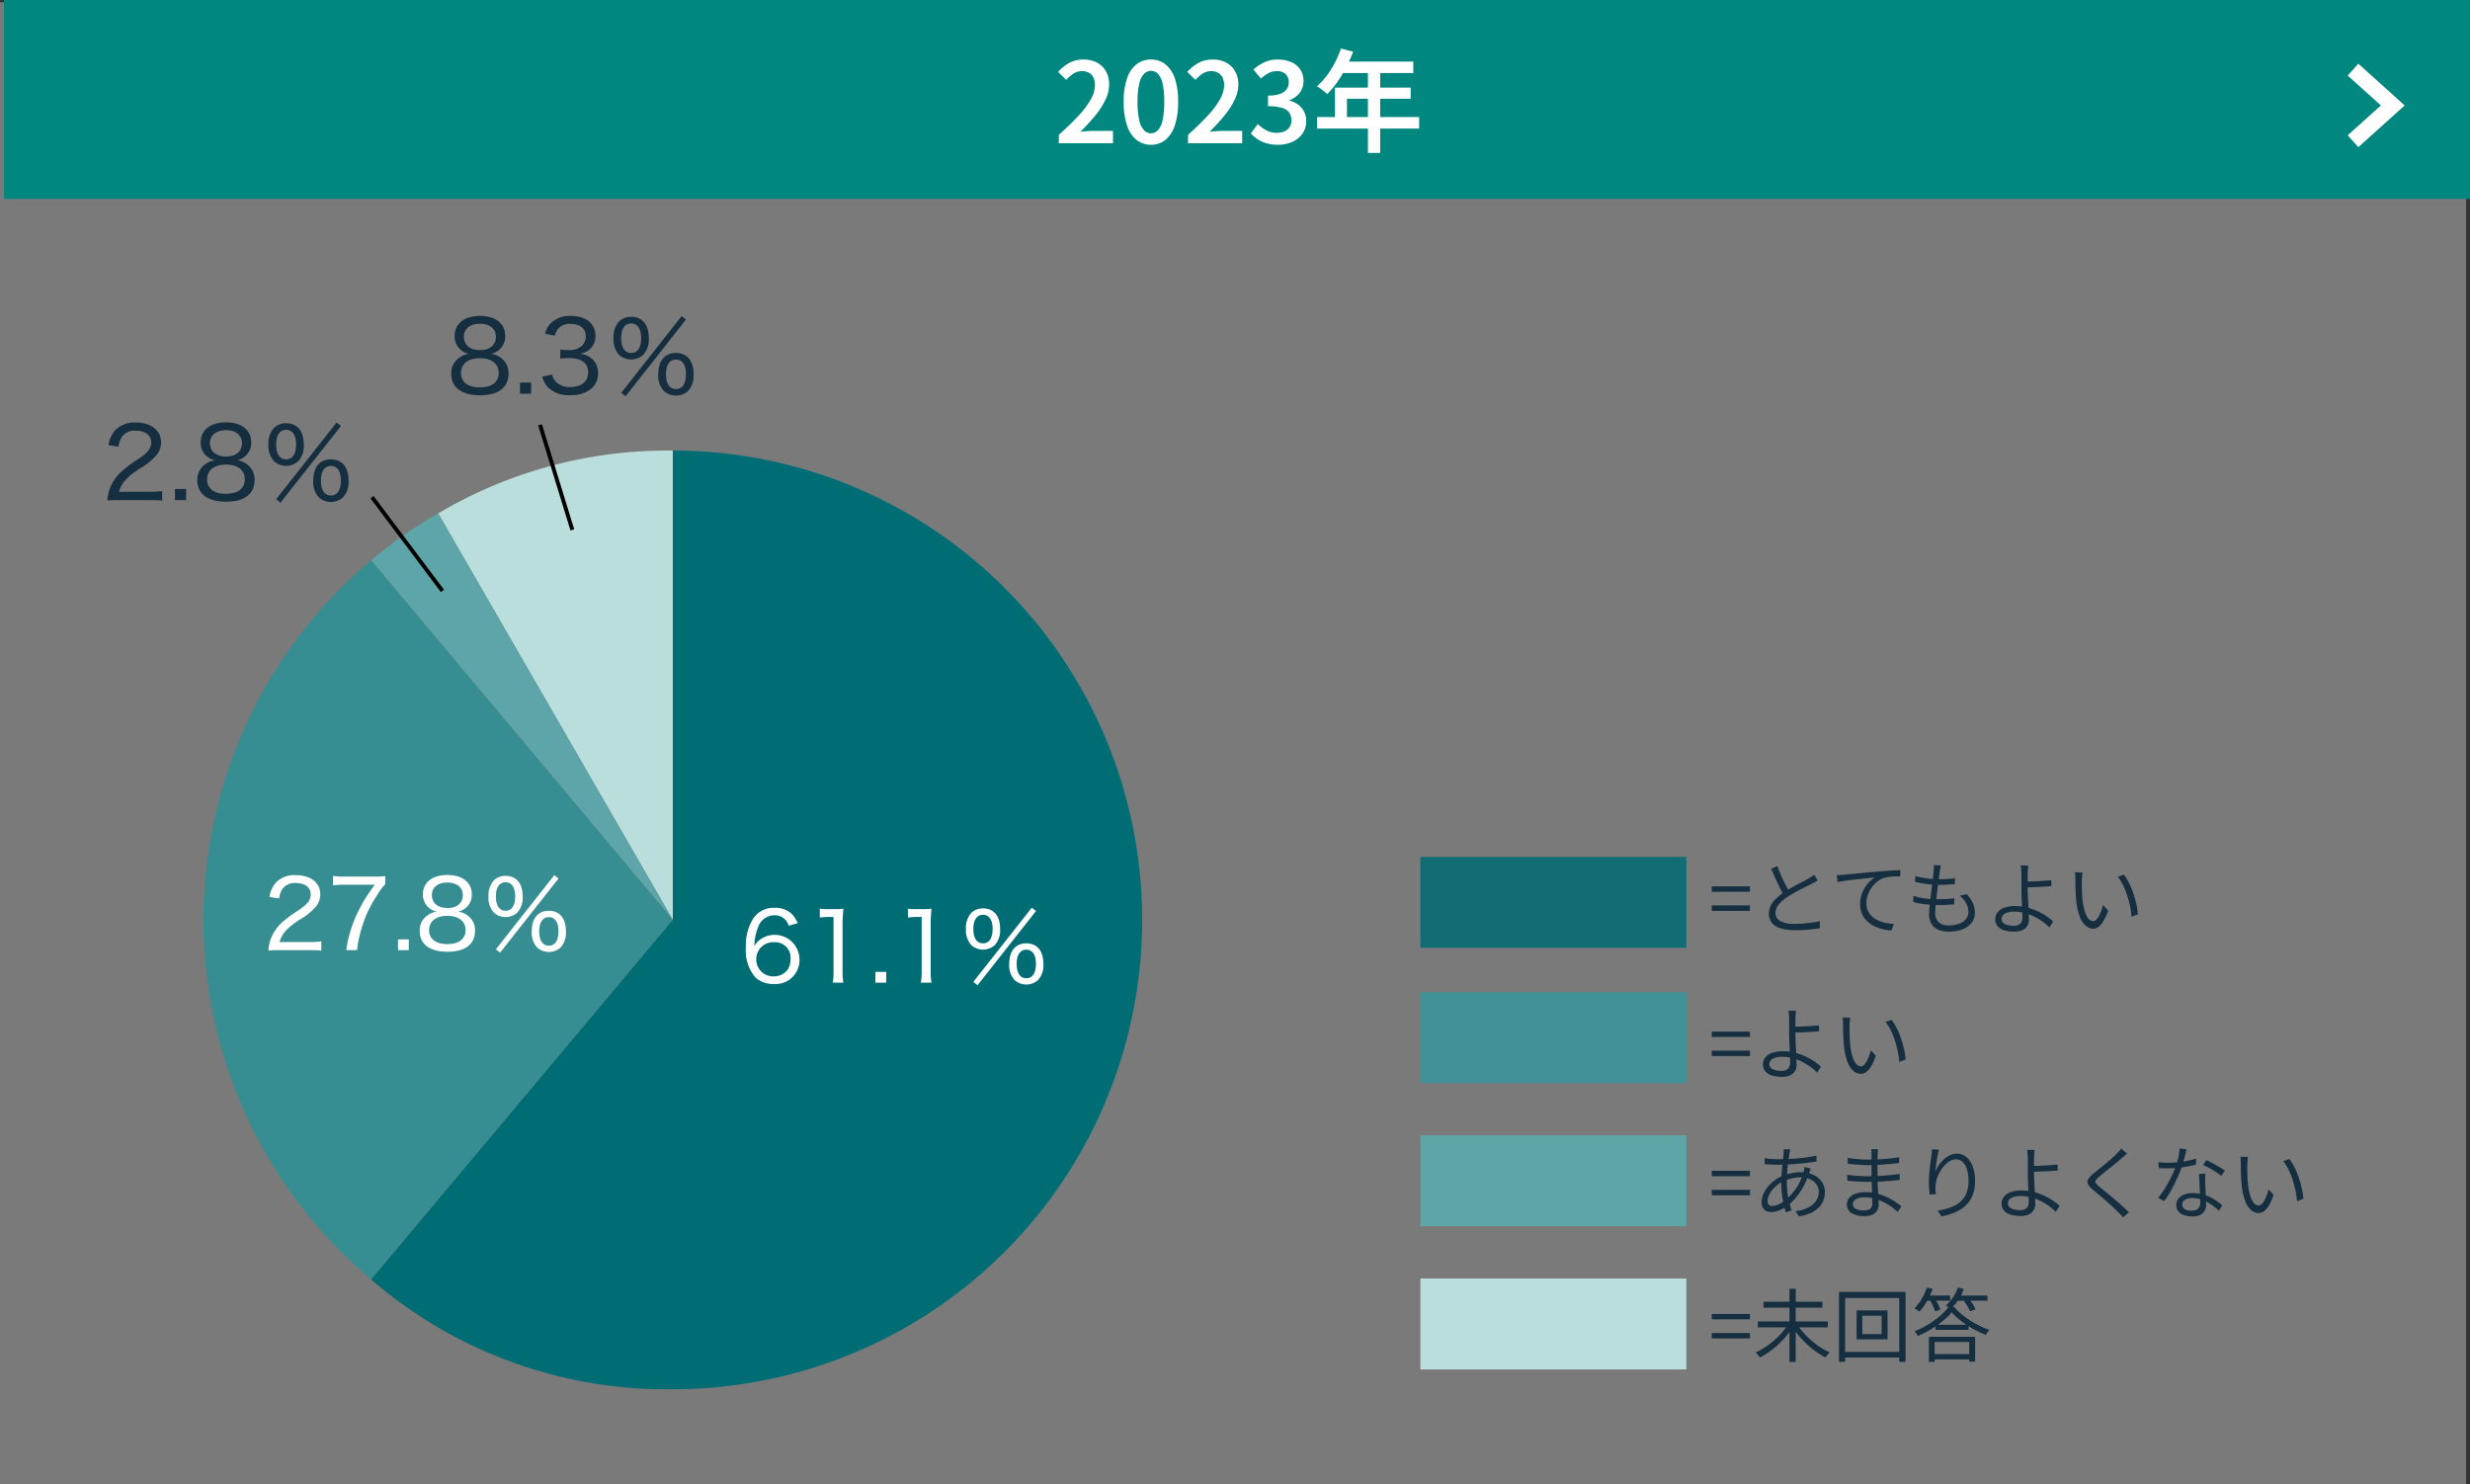 <svg xmlns="http://www.w3.org/2000/svg" xmlns:xlink="http://www.w3.org/1999/xlink" width="310.5" height="186.57" viewBox="0 0 310.5 186.57">
  <rect x="0" y="0" width="310.5" height="186.57" fill="#333333" stroke="none"/>
  <defs>
    <clipPath id="clip-path">
      <rect id="長方形_3208" data-name="長方形 3208" width="130.078" height="134.921" fill="none"/>
    </clipPath>
  </defs>
  <g id="グループ_2808" data-name="グループ 2808" transform="translate(-32.5 -1954.285)">
    <g id="コンポーネント_57_7" data-name="コンポーネント 57 – 7" transform="translate(32.5 1954.285)">
      <path id="パス_10996" data-name="パス 10996" d="M0,0H310V186.293H0Z" transform="translate(0 0.277)" fill="#fff" opacity="0.351"/>
      <path id="パス_1206" data-name="パス 1206" d="M0,0H310V25H0Z" transform="translate(0.5)" fill="#00877f"/>
      <path id="パス_15599" data-name="パス 15599" d="M.606,0V-1.063q1.468-1.31,2.481-2.411a10.865,10.865,0,0,0,1.535-2.05,3.7,3.7,0,0,0,.523-1.77,2.224,2.224,0,0,0-.184-.937,1.365,1.365,0,0,0-.552-.619A1.75,1.75,0,0,0,3.5-9.068a1.9,1.9,0,0,0-1.07.322,4.468,4.468,0,0,0-.893.783L.513-8.97a5.52,5.52,0,0,1,1.441-1.153,3.734,3.734,0,0,1,1.786-.4,3.447,3.447,0,0,1,1.676.39A2.781,2.781,0,0,1,6.528-9.042a3.309,3.309,0,0,1,.4,1.655,4.456,4.456,0,0,1-.483,1.959,10.243,10.243,0,0,1-1.3,1.993A23.883,23.883,0,0,1,3.3-1.443q.4-.047.864-.082T5-1.559H7.41V0Zm11.58.191a2.845,2.845,0,0,1-1.8-.6,3.847,3.847,0,0,1-1.2-1.806,9.045,9.045,0,0,1-.427-3,8.8,8.8,0,0,1,.427-2.966,3.723,3.723,0,0,1,1.2-1.762,2.905,2.905,0,0,1,1.8-.583,2.865,2.865,0,0,1,1.8.588,3.772,3.772,0,0,1,1.189,1.762A8.8,8.8,0,0,1,15.6-5.213a9.093,9.093,0,0,1-.425,3A3.866,3.866,0,0,1,13.987-.411,2.821,2.821,0,0,1,12.186.191Zm0-1.447a1.191,1.191,0,0,0,.866-.377,2.636,2.636,0,0,0,.589-1.244,10.245,10.245,0,0,0,.212-2.337,10,10,0,0,0-.212-2.315,2.5,2.5,0,0,0-.589-1.211,1.217,1.217,0,0,0-.866-.361,1.223,1.223,0,0,0-.861.361,2.514,2.514,0,0,0-.6,1.211A9.682,9.682,0,0,0,10.5-5.213a9.924,9.924,0,0,0,.219,2.337,2.651,2.651,0,0,0,.6,1.244A1.2,1.2,0,0,0,12.186-1.256ZM16.845,0V-1.063q1.468-1.31,2.481-2.411a10.865,10.865,0,0,0,1.535-2.05,3.7,3.7,0,0,0,.523-1.77A2.224,2.224,0,0,0,21.2-8.23a1.365,1.365,0,0,0-.552-.619,1.75,1.75,0,0,0-.908-.219,1.9,1.9,0,0,0-1.07.322,4.468,4.468,0,0,0-.893.783L16.752-8.97a5.52,5.52,0,0,1,1.441-1.153,3.734,3.734,0,0,1,1.786-.4,3.447,3.447,0,0,1,1.676.39,2.781,2.781,0,0,1,1.112,1.093,3.309,3.309,0,0,1,.4,1.655,4.456,4.456,0,0,1-.483,1.959,10.243,10.243,0,0,1-1.3,1.993,23.883,23.883,0,0,1-1.838,1.992q.4-.047.864-.082t.831-.035h2.412V0Zm11.3.191A5.018,5.018,0,0,1,26.7,0a4.129,4.129,0,0,1-1.121-.518,4.442,4.442,0,0,1-.841-.724l.875-1.171a5.176,5.176,0,0,0,1.045.774,2.656,2.656,0,0,0,1.328.326,2.378,2.378,0,0,0,.976-.186,1.478,1.478,0,0,0,.65-.54,1.514,1.514,0,0,0,.233-.852,1.674,1.674,0,0,0-.261-.939,1.656,1.656,0,0,0-.9-.613A5.853,5.853,0,0,0,26.9-4.655V-6a4.465,4.465,0,0,0,1.552-.216,1.593,1.593,0,0,0,.809-.6,1.582,1.582,0,0,0,.245-.869A1.328,1.328,0,0,0,29.112-8.7a1.523,1.523,0,0,0-1.09-.37,2.273,2.273,0,0,0-1.063.254,4.163,4.163,0,0,0-.942.683l-.95-1.143a5.743,5.743,0,0,1,1.39-.91,3.88,3.88,0,0,1,1.641-.341,4.281,4.281,0,0,1,1.7.315,2.577,2.577,0,0,1,1.147.918,2.557,2.557,0,0,1,.411,1.476,2.349,2.349,0,0,1-.464,1.467,2.838,2.838,0,0,1-1.285.922v.065a3.158,3.158,0,0,1,1.064.5A2.521,2.521,0,0,1,31.421-4,2.535,2.535,0,0,1,31.7-2.787a2.647,2.647,0,0,1-.486,1.6A3.111,3.111,0,0,1,29.921-.163,4.363,4.363,0,0,1,28.144.191Zm7.923-12.1,1.532.393A17.127,17.127,0,0,1,36.706-9.5a15.494,15.494,0,0,1-1.117,1.834,11.137,11.137,0,0,1-1.241,1.475q-.145-.131-.382-.321t-.48-.37a3.675,3.675,0,0,0-.435-.283,8.461,8.461,0,0,0,1.217-1.313A11.54,11.54,0,0,0,35.3-10.112,13.042,13.042,0,0,0,36.068-11.911Zm.154,1.637h8.94v1.447H35.5ZM35.318-7h9.517v1.4H36.822v3.044h-1.5ZM33.07-3.3H45.9V-1.85H33.07Zm6.387-6.228H41V1.219H39.457Z" transform="translate(132.5 18.01)" fill="#fff"/>
      <path id="パス_11232" data-name="パス 11232" d="M5,0,0,4.5,5,9" transform="translate(300.793 17.754) rotate(180)" fill="none" stroke="#fff" stroke-miterlimit="10" stroke-width="2"/>
    </g>
    <path id="パス_15600" data-name="パス 15600" d="M.378-4.549v-.677h4.8v.677Zm0,2.4v-.683h4.8v.683Zm13.31-3.816q-.162.105-.352.206t-.414.215q-.25.135-.617.315t-.79.4q-.423.219-.845.458t-.788.48a4.554,4.554,0,0,0-1.092.952,1.69,1.69,0,0,0-.4,1.072,1.111,1.111,0,0,0,.593.983,3.451,3.451,0,0,0,1.779.365q.549,0,1.14-.044t1.135-.122a9.012,9.012,0,0,0,.928-.176l-.008.9q-.371.064-.872.121t-1.081.09q-.58.033-1.207.033A6.977,6.977,0,0,1,9.5.164,3.4,3.4,0,0,1,8.478-.189,1.788,1.788,0,0,1,7.8-.826a1.806,1.806,0,0,1-.24-.957,2.261,2.261,0,0,1,.231-1.012,3.25,3.25,0,0,1,.661-.888,7.1,7.1,0,0,1,1.015-.81q.383-.26.818-.506t.858-.473q.423-.227.787-.416t.608-.324q.216-.129.387-.235a3.044,3.044,0,0,0,.33-.237ZM8.629-7.781q.232.637.5,1.25t.539,1.144q.271.531.5.937l-.682.413q-.25-.413-.529-.972T8.393-6.2q-.284-.632-.552-1.249ZM16.1-6.644q.288-.01.519-.025L17-6.694l.692-.07,1.046-.1q.594-.057,1.272-.116L21.374-7.1q.549-.046,1.038-.081t.909-.059q.42-.024.749-.034l0,.8q-.284-.006-.645,0t-.708.042a3.032,3.032,0,0,0-.6.11,2.882,2.882,0,0,0-.96.517,3.607,3.607,0,0,0-.724.794,3.763,3.763,0,0,0-.455.929,3,3,0,0,0-.157.927,2.414,2.414,0,0,0,.2,1.021,2.153,2.153,0,0,0,.547.734,2.994,2.994,0,0,0,.788.489,4.472,4.472,0,0,0,.934.282,6.569,6.569,0,0,0,.982.111l-.289.826A5.617,5.617,0,0,1,21.866.154a5.018,5.018,0,0,1-1.074-.391,3.586,3.586,0,0,1-.908-.643,2.883,2.883,0,0,1-.627-.91,2.928,2.928,0,0,1-.23-1.192A3.743,3.743,0,0,1,19.3-4.428a4.266,4.266,0,0,1,.7-1.163,3.61,3.61,0,0,1,.888-.769q-.321.036-.793.085l-1.013.108q-.541.059-1.085.125t-1.017.135q-.473.069-.8.137ZM29.178-7.862q-.045.2-.072.367t-.055.334l-.091.7q-.055.421-.122.922T28.71-4.512q-.062.528-.119,1.028t-.089.914q-.032.414-.032.684a1.547,1.547,0,0,0,.417,1.143,1.725,1.725,0,0,0,1.27.418,3.8,3.8,0,0,0,1.319-.206,1.922,1.922,0,0,0,.862-.591,1.4,1.4,0,0,0,.305-.9,2.309,2.309,0,0,0-.268-1.038,3.18,3.18,0,0,0-.826-1l.882-.183a4.571,4.571,0,0,1,.77,1.117,2.794,2.794,0,0,1,.256,1.195,2.035,2.035,0,0,1-.416,1.28,2.607,2.607,0,0,1-1.156.826A4.8,4.8,0,0,1,30.15.462,3.357,3.357,0,0,1,28.918.244a1.857,1.857,0,0,1-.887-.708,2.3,2.3,0,0,1-.329-1.3q0-.324.047-.842t.122-1.137q.075-.619.157-1.26t.147-1.214q.065-.573.1-.987.024-.26.026-.417a1.842,1.842,0,0,0-.018-.292Zm-3.2,1.33a7.551,7.551,0,0,0,.937.221q.511.089,1.03.134t.961.045q.578,0,1.091-.031t.951-.1l-.02.751q-.485.04-.955.067t-1.08.027q-.436,0-.957-.049T26.893-5.6q-.52-.088-.963-.2Zm-.243,2.486a7.056,7.056,0,0,0,1.015.263,9.811,9.811,0,0,0,1.055.135q.524.038.987.038.515,0,1.038-.026t1.044-.1l-.016.759q-.5.052-.976.074t-.983.022a14.711,14.711,0,0,1-1.674-.1,8.842,8.842,0,0,1-1.534-.3ZM40.168-7.854q-.014.105-.031.283t-.029.369q-.012.19-.016.343,0,.34,0,.829t0,1q0,.408.024.951t.052,1.116q.028.572.052,1.073t.024.829a1.666,1.666,0,0,1-.1.579,1.282,1.282,0,0,1-.316.482,1.511,1.511,0,0,1-.566.332,2.6,2.6,0,0,1-.848.121A4.424,4.424,0,0,1,37.182.3,1.778,1.778,0,0,1,36.327-.2a1.318,1.318,0,0,1-.311-.913,1.375,1.375,0,0,1,.268-.825,1.813,1.813,0,0,1,.827-.593,3.876,3.876,0,0,1,1.42-.222,6.093,6.093,0,0,1,1.437.168,7.356,7.356,0,0,1,1.311.448,7.81,7.81,0,0,1,1.131.625,7.577,7.577,0,0,1,.894.693l-.479.751A6.884,6.884,0,0,0,41.97-.8a7.407,7.407,0,0,0-1.054-.638,6.211,6.211,0,0,0-1.2-.45,5.013,5.013,0,0,0-1.282-.166,2.4,2.4,0,0,0-1.2.248.745.745,0,0,0-.423.662.7.7,0,0,0,.4.636,2.343,2.343,0,0,0,1.124.223,1.15,1.15,0,0,0,.82-.257,1.026,1.026,0,0,0,.27-.777q0-.274-.02-.739t-.04-1.006q-.02-.541-.04-1.057t-.02-.9q0-.292,0-.634t0-.666q0-.323,0-.533,0-.186-.016-.379T39.256-7.6a1.3,1.3,0,0,0-.042-.258Zm-.52,2.015q.255,0,.665-.008t.888-.031q.478-.023.961-.059t.889-.082l.03.751q-.406.04-.89.071t-.964.052q-.48.021-.895.034t-.68.013Zm7.337-1.139q-.022.118-.039.3t-.029.36q-.011.182-.017.314-.006.312,0,.706t.021.82q.016.426.052.839a8.044,8.044,0,0,0,.27,1.46,2.869,2.869,0,0,0,.461.973.8.8,0,0,0,.633.346.536.536,0,0,0,.369-.173,1.918,1.918,0,0,0,.342-.467,5.021,5.021,0,0,0,.3-.658,7.5,7.5,0,0,0,.232-.736l.628.713A7.286,7.286,0,0,1,49.6-.844a2.359,2.359,0,0,1-.622.715,1.14,1.14,0,0,1-.658.218,1.452,1.452,0,0,1-.906-.344,2.71,2.71,0,0,1-.759-1.12,7.7,7.7,0,0,1-.461-2.069q-.044-.437-.069-.944t-.033-.97q-.008-.463-.008-.749,0-.175-.011-.446A2.241,2.241,0,0,0,46.016-7Zm5.207.275a6.069,6.069,0,0,1,.511.8,9.135,9.135,0,0,1,.452.969q.207.517.371,1.064T53.8-2.78a10.534,10.534,0,0,1,.156,1.054l-.8.321a12.254,12.254,0,0,0-.209-1.382,12.38,12.38,0,0,0-.367-1.37,9.658,9.658,0,0,0-.512-1.254,5.483,5.483,0,0,0-.645-1.024Z" transform="translate(247.305 2070.937)" fill="#152f40"/>
    <rect id="長方形_3200" data-name="長方形 3200" width="33.436" height="11.434" transform="translate(211.053 2062)" fill="#116c74"/>
    <path id="パス_15601" data-name="パス 15601" d="M.378-4.549v-.677h4.8v.677Zm0,2.4v-.683h4.8v.683Zm10.59-5.7q-.014.105-.031.283t-.029.369q-.012.19-.016.343,0,.34,0,.829t0,1q0,.408.024.951t.052,1.116q.028.572.052,1.073t.024.829a1.666,1.666,0,0,1-.1.579,1.282,1.282,0,0,1-.316.482,1.511,1.511,0,0,1-.566.332,2.6,2.6,0,0,1-.848.121A4.424,4.424,0,0,1,7.982.3,1.778,1.778,0,0,1,7.127-.2a1.318,1.318,0,0,1-.311-.913,1.375,1.375,0,0,1,.268-.825,1.813,1.813,0,0,1,.827-.593,3.876,3.876,0,0,1,1.42-.222,6.093,6.093,0,0,1,1.437.168,7.356,7.356,0,0,1,1.311.448,7.81,7.81,0,0,1,1.131.625,7.577,7.577,0,0,1,.894.693l-.479.751A6.885,6.885,0,0,0,12.77-.8a7.407,7.407,0,0,0-1.054-.638,6.211,6.211,0,0,0-1.2-.45,5.013,5.013,0,0,0-1.282-.166,2.4,2.4,0,0,0-1.2.248.745.745,0,0,0-.423.662.7.7,0,0,0,.4.636A2.343,2.343,0,0,0,9.136-.29a1.15,1.15,0,0,0,.82-.257,1.026,1.026,0,0,0,.27-.777q0-.274-.02-.739t-.04-1.006q-.02-.541-.04-1.057t-.02-.9q0-.292,0-.634t0-.666q0-.323,0-.533,0-.186-.016-.379T10.056-7.6a1.3,1.3,0,0,0-.042-.258Zm-.52,2.015q.255,0,.665-.008T12-5.878q.478-.023.961-.059t.889-.082l.03.751q-.406.04-.89.071t-.964.052q-.48.021-.895.034t-.68.013Zm7.337-1.139q-.022.118-.039.3t-.029.36q-.011.182-.017.314-.006.312,0,.706t.021.82q.016.426.052.839a8.044,8.044,0,0,0,.27,1.46,2.869,2.869,0,0,0,.461.973.8.8,0,0,0,.633.346.536.536,0,0,0,.369-.173,1.918,1.918,0,0,0,.342-.467,5.02,5.02,0,0,0,.3-.658,7.5,7.5,0,0,0,.232-.736l.628.713A7.286,7.286,0,0,1,20.4-.844a2.359,2.359,0,0,1-.622.715,1.14,1.14,0,0,1-.658.218,1.452,1.452,0,0,1-.906-.344,2.71,2.71,0,0,1-.759-1.12,7.7,7.7,0,0,1-.461-2.069q-.044-.437-.069-.944t-.033-.97q-.008-.463-.008-.749,0-.175-.011-.446A2.241,2.241,0,0,0,16.816-7Zm5.207.275a6.068,6.068,0,0,1,.511.8,9.134,9.134,0,0,1,.452.969q.207.517.371,1.064T24.6-2.78a10.534,10.534,0,0,1,.156,1.054l-.8.321a12.254,12.254,0,0,0-.209-1.382,12.38,12.38,0,0,0-.367-1.37,9.658,9.658,0,0,0-.512-1.254,5.483,5.483,0,0,0-.645-1.024Z" transform="translate(247.305 2089.188)" fill="#152f40"/>
    <path id="パス_15099" data-name="パス 15099" d="M0,0H33.436V11.434H0Z" transform="translate(211.053 2079)" fill="#409296"/>
    <path id="パス_15602" data-name="パス 15602" d="M.378-4.549v-.677h4.8v.677Zm0,2.4v-.683h4.8v.683Zm9.891-5.767a2.1,2.1,0,0,0-.061.216l-.053.23q-.082.417-.161,1.045T9.866-5.084q-.05.715-.05,1.4A9.434,9.434,0,0,0,9.9-2.427a10.587,10.587,0,0,0,.22,1.162q.138.551.29,1.022l-.725.221q-.144-.45-.275-1.042T9.2-2.313A10.532,10.532,0,0,1,9.115-3.6q0-.517.033-1.058T9.23-5.718q.049-.517.1-.965t.083-.776q.014-.132.021-.262t0-.219ZM8.657-6.681q.88,0,1.739-.05t1.655-.15q.8-.1,1.491-.257l.01.743q-.543.09-1.164.165T11.116-6.1q-.651.053-1.283.081t-1.189.028q-.211,0-.512-.012t-.6-.027l-.5-.025-.022-.752q.174.026.484.058t.634.051Q8.448-6.681,8.657-6.681Zm4.168,1.172q-.028.063-.064.167l-.074.209q-.038.105-.065.189a9.872,9.872,0,0,1-.716,1.687A8.5,8.5,0,0,1,11-1.9a6.509,6.509,0,0,1-1.015,1,4.908,4.908,0,0,1-1.055.618,2.774,2.774,0,0,1-1.1.246,1.32,1.32,0,0,1-.6-.136A1,1,0,0,1,6.8-.586a1.418,1.418,0,0,1-.157-.7,2.517,2.517,0,0,1,.22-1.018,3.9,3.9,0,0,1,.6-.955,4.8,4.8,0,0,1,.879-.807A4.694,4.694,0,0,1,9.4-4.637a6.435,6.435,0,0,1,1.067-.3,5.617,5.617,0,0,1,1.059-.11,3.713,3.713,0,0,1,1.636.334,2.62,2.62,0,0,1,1.065.9A2.229,2.229,0,0,1,14.6-2.547,2.894,2.894,0,0,1,14.42-1.52a2.587,2.587,0,0,1-.58.9,3.394,3.394,0,0,1-1.015.695A5.676,5.676,0,0,1,11.335.5l-.428-.666A4.557,4.557,0,0,0,12.463-.59a2.636,2.636,0,0,0,1.01-.839,1.975,1.975,0,0,0,.357-1.156,1.618,1.618,0,0,0-.269-.9,1.918,1.918,0,0,0-.783-.664,2.847,2.847,0,0,0-1.264-.253,4.335,4.335,0,0,0-1.166.149,6.616,6.616,0,0,0-.915.319,3.789,3.789,0,0,0-1.027.669,3.611,3.611,0,0,0-.735.908,1.936,1.936,0,0,0-.272.946.638.638,0,0,0,.148.46A.562.562,0,0,0,7.97-.8a2.08,2.08,0,0,0,.841-.21,3.871,3.871,0,0,0,.95-.634,7.511,7.511,0,0,0,1.247-1.422,6.88,6.88,0,0,0,.919-2.06q.022-.077.041-.179l.041-.211a1.405,1.405,0,0,0,.025-.187Zm8.453-2.43q-.014.13-.028.288t-.024.381q0,.153-.008.453t-.006.675q0,.375,0,.754v.7q0,.5.022,1.048t.051,1.072q.029.522.051.948t.022.679a1.422,1.422,0,0,1-.169.669,1.282,1.282,0,0,1-.554.528,2.216,2.216,0,0,1-1.04.206A3,3,0,0,1,17.942.085a1.234,1.234,0,0,1-.572-1.1,1.227,1.227,0,0,1,.278-.8,1.812,1.812,0,0,1,.8-.532,3.569,3.569,0,0,1,1.237-.192,5.835,5.835,0,0,1,1.486.182,6.878,6.878,0,0,1,1.276.466,8.333,8.333,0,0,1,1.028.588q.447.3.74.537l-.461.71A8.7,8.7,0,0,0,22.97-.69,7.235,7.235,0,0,0,22-1.281a5.954,5.954,0,0,0-1.135-.436,4.812,4.812,0,0,0-1.278-.166,2.032,2.032,0,0,0-1.1.243.7.7,0,0,0-.376.587.662.662,0,0,0,.142.412A.932.932,0,0,0,18.7-.35a2.469,2.469,0,0,0,.8.107,1.831,1.831,0,0,0,.533-.073A.742.742,0,0,0,20.42-.58a.863.863,0,0,0,.145-.532q0-.288-.017-.753t-.034-.992q-.017-.527-.034-1.013t-.017-.817q0-.34,0-.694t0-.7q0-.349,0-.67t0-.58q0-.128-.009-.315a1.832,1.832,0,0,0-.031-.287ZM17.455-6.85q.243.04.576.08t.7.075q.362.035.7.05t.585.015q.956,0,1.949-.072t1.963-.232l0,.733q-.559.064-1.208.124t-1.334.1q-.685.038-1.357.038-.343,0-.824-.028t-.947-.07q-.466-.042-.782-.076Zm-.048,2.125q.267.04.6.077t.678.057q.348.02.669.035t.571.015q.729,0,1.414-.034t1.352-.1q.667-.066,1.312-.161l0,.749q-.508.066-1,.112t-.986.077q-.492.031-1.009.044t-1.086.013q-.339,0-.786-.018t-.9-.048q-.452-.03-.815-.07ZM28.939-7.89q-.077.276-.151.645t-.138.761q-.063.393-.108.753t-.065.625a4.655,4.655,0,0,1,.419-.786,4.06,4.06,0,0,1,.617-.736,3.172,3.172,0,0,1,.781-.544,2.019,2.019,0,0,1,.9-.209,1.809,1.809,0,0,1,1.18.422,2.775,2.775,0,0,1,.808,1.191,5.106,5.106,0,0,1,.293,1.82,4.783,4.783,0,0,1-.31,1.8,3.6,3.6,0,0,1-.874,1.292,4.547,4.547,0,0,1-1.337.859,7.806,7.806,0,0,1-1.7.5l-.475-.721A8.43,8.43,0,0,0,30.3-.588a4.109,4.109,0,0,0,1.231-.67,2.876,2.876,0,0,0,.824-1.082,3.878,3.878,0,0,0,.3-1.6,5.108,5.108,0,0,0-.176-1.406,2.18,2.18,0,0,0-.528-.965,1.2,1.2,0,0,0-.882-.35,1.57,1.57,0,0,0-.9.3,3.356,3.356,0,0,0-.788.774A4.584,4.584,0,0,0,28.8-4.564a3.767,3.767,0,0,0-.269,1.038,4.065,4.065,0,0,0-.033.569,5.479,5.479,0,0,0,.056.66l-.776.057q-.034-.284-.07-.693t-.036-.895q0-.356.032-.788t.077-.878q.045-.446.1-.855t.1-.712q.034-.229.051-.443t.029-.42Zm12.028.037q-.014.105-.031.283t-.029.369q-.012.19-.016.343,0,.34,0,.829t0,1q0,.408.024.951t.052,1.116q.028.572.052,1.073t.024.829a1.666,1.666,0,0,1-.1.579,1.282,1.282,0,0,1-.316.482,1.511,1.511,0,0,1-.566.332,2.6,2.6,0,0,1-.848.121A4.424,4.424,0,0,1,37.982.3,1.778,1.778,0,0,1,37.127-.2a1.318,1.318,0,0,1-.311-.913,1.375,1.375,0,0,1,.268-.825,1.813,1.813,0,0,1,.827-.593,3.876,3.876,0,0,1,1.42-.222,6.093,6.093,0,0,1,1.437.168,7.357,7.357,0,0,1,1.311.448,7.81,7.81,0,0,1,1.131.625,7.577,7.577,0,0,1,.894.693l-.479.751A6.885,6.885,0,0,0,42.77-.8a7.407,7.407,0,0,0-1.054-.638,6.211,6.211,0,0,0-1.2-.45,5.013,5.013,0,0,0-1.282-.166,2.4,2.4,0,0,0-1.2.248.745.745,0,0,0-.423.662.7.7,0,0,0,.4.636,2.343,2.343,0,0,0,1.124.223,1.15,1.15,0,0,0,.82-.257,1.026,1.026,0,0,0,.27-.777q0-.274-.02-.739t-.04-1.006q-.02-.541-.04-1.057t-.02-.9q0-.292,0-.634t0-.666q0-.323,0-.533,0-.186-.016-.379T40.056-7.6a1.3,1.3,0,0,0-.042-.258Zm-.52,2.015q.255,0,.665-.008T42-5.878q.478-.023.961-.059t.889-.082l.03.751q-.406.04-.89.071t-.964.052q-.48.021-.895.034t-.68.013ZM52.594-7.378q-.158.121-.359.293l-.328.281q-.258.223-.631.531t-.783.64L49.7-5q-.382.308-.658.542a2.131,2.131,0,0,0-.4.428.293.293,0,0,0,.005.337,2.417,2.417,0,0,0,.429.443q.273.225.636.519t.768.635q.405.341.823.7t.807.711q.389.353.707.674L52.1.645q-.315-.357-.687-.729-.265-.269-.656-.628t-.836-.747q-.445-.387-.879-.757t-.786-.659a2.131,2.131,0,0,1-.6-.7.634.634,0,0,1,.046-.6,2.813,2.813,0,0,1,.627-.675q.282-.234.679-.557t.825-.679q.428-.355.811-.688t.634-.591q.15-.152.319-.341a2.131,2.131,0,0,0,.25-.328Zm3.929,1.073q.277.034.59.049t.636.015q.544,0,1.13-.051a11.8,11.8,0,0,0,1.186-.164,9.865,9.865,0,0,0,1.177-.3l.022.743q-.488.134-1.072.243T58.981-5.6a11.959,11.959,0,0,1-1.235.065q-.273,0-.579-.007t-.589-.021Zm3.543-1.631q-.06.24-.15.61t-.2.774q-.109.4-.228.76a14.732,14.732,0,0,1-.606,1.519q-.367.8-.787,1.547a12.189,12.189,0,0,1-.838,1.31l-.771-.4a9.456,9.456,0,0,0,.667-.9q.333-.5.629-1.05t.539-1.077a10.5,10.5,0,0,0,.4-.974,10.964,10.964,0,0,0,.305-1.079,5.99,5.99,0,0,0,.162-1.131ZM62.424-4.85q-.014.308-.018.556t.006.521l.025.619q.015.372.035.788t.035.8q.015.38.015.631a1.485,1.485,0,0,1-.181.726,1.286,1.286,0,0,1-.563.525,2.215,2.215,0,0,1-1.006.2,3.1,3.1,0,0,1-1-.153,1.606,1.606,0,0,1-.723-.472,1.208,1.208,0,0,1-.272-.813,1.26,1.26,0,0,1,.263-.8,1.678,1.678,0,0,1,.716-.518,2.705,2.705,0,0,1,1.016-.182A4.836,4.836,0,0,1,62.32-2.2a5.731,5.731,0,0,1,1.266.6,8.827,8.827,0,0,1,.976.713l-.428.678q-.291-.258-.646-.539a5.655,5.655,0,0,0-.783-.516,4.812,4.812,0,0,0-.919-.385,3.559,3.559,0,0,0-1.043-.15,1.584,1.584,0,0,0-.893.227.672.672,0,0,0-.34.575.676.676,0,0,0,.29.567,1.451,1.451,0,0,0,.874.217,1.394,1.394,0,0,0,.659-.131A.766.766,0,0,0,61.681-.7a1.174,1.174,0,0,0,.1-.494q0-.288-.017-.734t-.042-.964q-.025-.517-.047-1.031t-.036-.925Zm2,.265a5.648,5.648,0,0,0-.681-.494q-.411-.26-.843-.5t-.763-.387l.4-.608q.27.12.6.289t.662.358q.331.189.615.368t.459.313Zm3.362-2.393q-.022.118-.039.3t-.029.36q-.011.182-.017.314-.006.312,0,.706t.021.82q.016.426.052.839a8.045,8.045,0,0,0,.27,1.46,2.869,2.869,0,0,0,.461.973.8.8,0,0,0,.633.346.536.536,0,0,0,.369-.173,1.919,1.919,0,0,0,.342-.467,5.019,5.019,0,0,0,.3-.658,7.5,7.5,0,0,0,.232-.736l.628.713A7.287,7.287,0,0,1,70.4-.844a2.359,2.359,0,0,1-.622.715,1.14,1.14,0,0,1-.657.218,1.452,1.452,0,0,1-.906-.344,2.71,2.71,0,0,1-.759-1.12,7.7,7.7,0,0,1-.461-2.069q-.044-.437-.069-.944t-.033-.97q-.008-.463-.008-.749,0-.175-.011-.446A2.241,2.241,0,0,0,66.816-7Zm5.207.275a6.068,6.068,0,0,1,.511.8,9.134,9.134,0,0,1,.452.969q.207.517.371,1.064T74.6-2.78a10.534,10.534,0,0,1,.156,1.054l-.8.321a12.255,12.255,0,0,0-.209-1.382,12.382,12.382,0,0,0-.367-1.37,9.658,9.658,0,0,0-.512-1.254,5.482,5.482,0,0,0-.645-1.024Z" transform="translate(247.305 2106.688)" fill="#152f40"/>
    <rect id="長方形_3201" data-name="長方形 3201" width="33.436" height="11.434" transform="translate(211.053 2097)" fill="#5ea5a8"/>
    <path id="パス_15603" data-name="パス 15603" d="M.378-4.549v-.677h4.8v.677Zm0,2.4v-.683h4.8v.683ZM6.169-4.29h8.806v.745H6.169Zm.715-2.47h7.4v.745h-7.4Zm3.261-1.631h.788V.8h-.788Zm-.2,4.479.644.276a8.881,8.881,0,0,1-.83,1.165A11.579,11.579,0,0,1,8.738-1.394a11.567,11.567,0,0,1-1.132.922A9.717,9.717,0,0,1,6.442.245Q6.377.146,6.28.027T6.083-.2a2.017,2.017,0,0,0-.192-.189,8.476,8.476,0,0,0,1.157-.635,10.583,10.583,0,0,0,1.127-.845,9.667,9.667,0,0,0,1-.986A7.7,7.7,0,0,0,9.95-3.912Zm1.176,0a7.537,7.537,0,0,0,.789,1.045,10.951,10.951,0,0,0,1.007.989,9.994,9.994,0,0,0,1.13.848A8.637,8.637,0,0,0,15.215-.4a2.234,2.234,0,0,0-.187.185q-.1.112-.2.233a2.6,2.6,0,0,0-.162.224,9.422,9.422,0,0,1-1.161-.716A11.534,11.534,0,0,1,12.367-1.4a11.786,11.786,0,0,1-1.027-1.081A9.652,9.652,0,0,1,10.5-3.642ZM19.3-5v2.3h2.433V-5Zm-.711-.674h3.891v3.637H18.586ZM16.374-7.994h8.368V.785h-.8V-7.236H17.146V.785h-.772Zm.439,7.536H24.4v.71H16.813ZM28.521-3.872h4.141v.643H28.521Zm-.435,3.69h5V.478h-5Zm2.451-5.246a8.186,8.186,0,0,1-1.107,1.075,12.865,12.865,0,0,1-1.476,1.039,12.759,12.759,0,0,1-1.667.854,2.274,2.274,0,0,0-.188-.3,3.723,3.723,0,0,0-.232-.294,11.291,11.291,0,0,0,1.7-.843A11.219,11.219,0,0,0,29.05-4.962a7.062,7.062,0,0,0,1.081-1.124h.733a8.78,8.78,0,0,0,1.282,1.18,11.284,11.284,0,0,0,1.54.983,10.929,10.929,0,0,0,1.6.7,1.961,1.961,0,0,0-.253.312q-.122.184-.207.327a13.969,13.969,0,0,1-1.563-.756,12.768,12.768,0,0,1-1.516-.991A8.737,8.737,0,0,1,30.536-5.429ZM27.674-2.362h5.815V.771h-.742V-1.705H28.393V.8h-.719Zm-.46-5.178h3.128v.645H27.214ZM31-7.54h4.034v.645H31ZM27.43-8.552l.719.187A8.862,8.862,0,0,1,27.685-7.3a9.88,9.88,0,0,1-.576.982,6.2,6.2,0,0,1-.632.8,1.942,1.942,0,0,0-.183-.139q-.116-.08-.237-.156a1.813,1.813,0,0,0-.211-.117,5.718,5.718,0,0,0,.914-1.185A7.591,7.591,0,0,0,27.43-8.552Zm3.894,0,.731.179a6.318,6.318,0,0,1-.7,1.406,6,6,0,0,1-.935,1.114A1.545,1.545,0,0,0,30.235-6L30-6.165a1.826,1.826,0,0,0-.215-.13,4.856,4.856,0,0,0,.9-1A5.178,5.178,0,0,0,31.324-8.552ZM27.736-7.059l.633-.185a8.644,8.644,0,0,1,.442.755,4.277,4.277,0,0,1,.308.715l-.67.229a4.959,4.959,0,0,0-.288-.734A7.091,7.091,0,0,0,27.736-7.059Zm4.2.008.664-.217a7.122,7.122,0,0,1,.544.733,4.288,4.288,0,0,1,.394.721l-.7.254a4.136,4.136,0,0,0-.37-.728A7.754,7.754,0,0,0,31.938-7.051Z" transform="translate(247.305 2124.686)" fill="#152f40"/>
    <rect id="長方形_3203" data-name="長方形 3203" width="33.436" height="11.434" transform="translate(211.053 2115)" fill="#b9dedc"/>
    <g id="グループ_2650" data-name="グループ 2650" transform="translate(46 1994)">
      <g id="グループ_2649" data-name="グループ 2649" clip-path="url(#clip-path)">
        <path id="パス_15100" data-name="パス 15100" d="M71.079,75.922l-29.5-51.095a56.41,56.41,0,0,1,29.5-7.9Z" fill="#b9dedc"/>
        <path id="パス_15101" data-name="パス 15101" d="M71.079,75.922l-37.924-45.2a56.1,56.1,0,0,1,8.424-5.9Z" fill="#5da5a8"/>
        <path id="パス_15102" data-name="パス 15102" d="M71.079,75.922l-37.924,45.2A59,59,0,0,1,25.883,38a56.013,56.013,0,0,1,7.272-7.272Z" fill="#378e92"/>
        <path id="パス_15103" data-name="パス 15103" d="M71.079,75.922v-59a59,59,0,0,1,0,118,56.715,56.715,0,0,1-37.924-13.8Z" fill="#006c74"/>
        <path id="パス_15104" data-name="パス 15104" d="M85.635,76.655a1.742,1.742,0,0,0-1.787-1.308,2.123,2.123,0,0,0-2.014,1.416,6.233,6.233,0,0,0-.5,2.447,2.452,2.452,0,0,1,.624-.743A3.116,3.116,0,0,1,87,80.841a3.015,3.015,0,0,1-3.214,3.142,3.388,3.388,0,0,1-2.267-.767,5.146,5.146,0,0,1-1.26-3.814,6.489,6.489,0,0,1,.924-3.658,3.119,3.119,0,0,1,2.7-1.344,3,3,0,0,1,2.171.792,3.592,3.592,0,0,1,.72,1.14Zm-4.065,4.21a2.119,2.119,0,0,0,2.183,2.158,2.148,2.148,0,0,0,1.823-.935,2.406,2.406,0,0,0,.3-1.223,1.936,1.936,0,0,0-2.063-2.135,2.122,2.122,0,0,0-2.243,2.135" fill="#fff"/>
        <path id="パス_15105" data-name="パス 15105" d="M89.551,74.509a6.58,6.58,0,0,0,1.055.06h.851a7.538,7.538,0,0,0,1.068-.06,19.3,19.3,0,0,0-.108,1.99v5.9a8.577,8.577,0,0,0,.1,1.415H91.182a8.377,8.377,0,0,0,.1-1.415V75.552h-.623a8.245,8.245,0,0,0-1.1.072Z" fill="#fff"/>
        <rect id="長方形_3204" data-name="長方形 3204" width="1.355" height="1.355" transform="translate(96.547 82.46)" fill="#fff"/>
        <path id="パス_15106" data-name="パス 15106" d="M100.627,74.509a6.58,6.58,0,0,0,1.055.06h.851a7.538,7.538,0,0,0,1.068-.06,19.3,19.3,0,0,0-.108,1.99v5.9a8.577,8.577,0,0,0,.1,1.415h-1.331a8.377,8.377,0,0,0,.1-1.415V75.552h-.623a8.245,8.245,0,0,0-1.1.072Z" fill="#fff"/>
        <path id="パス_15107" data-name="パス 15107" d="M108.6,79.09a2.76,2.76,0,0,1-.672-2,2.838,2.838,0,0,1,.672-2.051,2.071,2.071,0,0,1,1.476-.563c1.355,0,2.146.947,2.146,2.578a2.759,2.759,0,0,1-.672,2.039,2.211,2.211,0,0,1-2.95,0m7.6-4.7.539.408-7.352,9.33-.528-.42Zm-7.341,2.65c0,1.176.432,1.824,1.212,1.824s1.211-.648,1.211-1.824c0-1.115-.444-1.762-1.211-1.762s-1.212.647-1.212,1.762m5.181,6.441a2.744,2.744,0,0,1-.672-2.039c0-1.619.792-2.578,2.147-2.578s2.147.947,2.147,2.578a2.767,2.767,0,0,1-.671,2.039,2.215,2.215,0,0,1-2.951,0m.264-2.051c0,1.176.432,1.823,1.211,1.823s1.212-.647,1.212-1.823c0-1.115-.444-1.763-1.212-1.763s-1.211.648-1.211,1.763" fill="#fff"/>
        <path id="パス_15108" data-name="パス 15108" d="M21.627,79.725a12.313,12.313,0,0,0-1.392.048,5.35,5.35,0,0,1,.336-1.559,5.492,5.492,0,0,1,1.583-2.147,17.136,17.136,0,0,1,1.871-1.356c1.14-.767,1.536-1.283,1.536-2,0-.875-.732-1.426-1.871-1.426A1.91,1.91,0,0,0,22,72.038a2.575,2.575,0,0,0-.407,1.187l-1.212-.181a3.39,3.39,0,0,1,.78-1.787,3.213,3.213,0,0,1,2.519-.959c1.871,0,3.082.948,3.082,2.41a2.462,2.462,0,0,1-.564,1.56,7.655,7.655,0,0,1-2.05,1.631c-1.583,1.055-2.2,1.739-2.507,2.806h3.706a10.915,10.915,0,0,0,1.547-.084v1.164a15.514,15.514,0,0,0-1.572-.06Z" fill="#fff"/>
        <path id="パス_15109" data-name="パス 15109" d="M34.932,71.438a6.207,6.207,0,0,0-.983,1.319A15.009,15.009,0,0,0,31.97,76.93a15.279,15.279,0,0,0-.588,2.795H30.027a15.75,15.75,0,0,1,1.451-4.762A19.707,19.707,0,0,1,33.625,71.5h-3.85a9.638,9.638,0,0,0-1.415.084V70.394a10.243,10.243,0,0,0,1.451.084h3.658a11.355,11.355,0,0,0,1.463-.06Z" fill="#fff"/>
        <rect id="長方形_3205" data-name="長方形 3205" width="1.355" height="1.355" transform="translate(36.532 78.37)" fill="#fff"/>
        <path id="パス_15110" data-name="パス 15110" d="M39.664,72.7c0-1.487,1.187-2.423,3.07-2.423s3.071.924,3.071,2.412a2.141,2.141,0,0,1-1.728,2.194,2.456,2.456,0,0,1,1.26.528,2.241,2.241,0,0,1,.875,1.883c0,1.691-1.235,2.627-3.454,2.627-2.243,0-3.5-.936-3.5-2.627A2.246,2.246,0,0,1,40.3,75.312a2.5,2.5,0,0,1,1.116-.433A2.141,2.141,0,0,1,39.664,72.7m.779,4.522c0,1.1.839,1.739,2.279,1.739,1.464,0,2.3-.636,2.3-1.751s-.863-1.8-2.278-1.8c-1.439,0-2.3.684-2.3,1.811m.348-4.426c0,1.008.743,1.632,1.955,1.632s1.931-.612,1.931-1.632c0-.959-.756-1.57-1.943-1.57s-1.943.611-1.943,1.57" fill="#fff"/>
        <path id="パス_15111" data-name="パス 15111" d="M48.579,75a2.76,2.76,0,0,1-.672-2,2.838,2.838,0,0,1,.672-2.051,2.071,2.071,0,0,1,1.476-.563c1.355,0,2.146.947,2.146,2.578A2.759,2.759,0,0,1,51.529,75a2.211,2.211,0,0,1-2.95,0m7.6-4.7.539.408-7.352,9.33-.528-.42Zm-7.341,2.65c0,1.176.432,1.824,1.212,1.824s1.211-.648,1.211-1.824c0-1.115-.444-1.762-1.211-1.762s-1.212.647-1.212,1.762m5.181,6.441a2.744,2.744,0,0,1-.672-2.039c0-1.619.792-2.578,2.147-2.578s2.147.947,2.147,2.578a2.767,2.767,0,0,1-.671,2.039,2.215,2.215,0,0,1-2.951,0m.264-2.051c0,1.176.432,1.823,1.211,1.823s1.212-.647,1.212-1.823c0-1.115-.444-1.763-1.212-1.763s-1.211.648-1.211,1.763" fill="#fff"/>
        <path id="パス_15112" data-name="パス 15112" d="M1.439,23.153A12.777,12.777,0,0,0,0,23.2,5.464,5.464,0,0,1,.347,21.59a5.66,5.66,0,0,1,1.638-2.22,17.776,17.776,0,0,1,1.934-1.4C5.1,17.174,5.507,16.64,5.507,15.9c0-.906-.755-1.476-1.933-1.476a1.976,1.976,0,0,0-1.751.781A2.684,2.684,0,0,0,1.4,16.429L.15,16.243A3.482,3.482,0,0,1,.956,14.4,3.315,3.315,0,0,1,3.561,13.4c1.936,0,3.188.98,3.188,2.494a2.55,2.55,0,0,1-.582,1.612A7.971,7.971,0,0,1,4.043,19.2C2.406,20.288,1.775,21,1.451,22.1H5.286a11.3,11.3,0,0,0,1.6-.087v1.2a16.227,16.227,0,0,0-1.625-.062Z" fill="#152f40"/>
        <rect id="長方形_3206" data-name="長方形 3206" width="1.401" height="1.401" transform="translate(8.495 21.752)" fill="#152f40"/>
        <path id="パス_15113" data-name="パス 15113" d="M11.729,15.883c0-1.538,1.229-2.505,3.177-2.505s3.176.955,3.176,2.493a2.216,2.216,0,0,1-1.787,2.27,2.535,2.535,0,0,1,1.3.546,2.318,2.318,0,0,1,.906,1.947c0,1.749-1.277,2.717-3.572,2.717-2.32,0-3.624-.968-3.624-2.717a2.331,2.331,0,0,1,1.08-2.047,2.586,2.586,0,0,1,1.155-.446,2.215,2.215,0,0,1-1.813-2.258m.807,4.677c0,1.142.869,1.8,2.358,1.8,1.512,0,2.382-.657,2.382-1.812s-.894-1.86-2.358-1.86c-1.488,0-2.382.707-2.382,1.873m.36-4.577c0,1.042.77,1.687,2.022,1.687s2-.633,2-1.687c0-.993-.783-1.626-2.01-1.626s-2.01.633-2.01,1.626" fill="#152f40"/>
        <path id="パス_15114" data-name="パス 15114" d="M20.943,18.266a2.854,2.854,0,0,1-.7-2.071,2.93,2.93,0,0,1,.7-2.122,2.14,2.14,0,0,1,1.526-.583c1.4,0,2.221.979,2.221,2.667a2.858,2.858,0,0,1-.7,2.109,2.287,2.287,0,0,1-3.051,0M28.808,13.4l.559.422-7.605,9.651-.546-.434Zm-7.592,2.742c0,1.216.446,1.886,1.253,1.886s1.253-.67,1.253-1.886c0-1.154-.459-1.824-1.253-1.824s-1.253.67-1.253,1.824m5.36,6.661a2.84,2.84,0,0,1-.7-2.108c0-1.676.82-2.667,2.221-2.667s2.221.978,2.221,2.667a2.857,2.857,0,0,1-.695,2.108,2.287,2.287,0,0,1-3.051,0m.272-2.121c0,1.216.446,1.886,1.253,1.886s1.253-.67,1.253-1.886c0-1.153-.459-1.823-1.253-1.823s-1.253.67-1.253,1.823" fill="#152f40"/>
        <path id="パス_15115" data-name="パス 15115" d="M43.657,2.505C43.657.967,44.885,0,46.833,0s3.176.955,3.176,2.493a2.215,2.215,0,0,1-1.787,2.27,2.538,2.538,0,0,1,1.3.546,2.317,2.317,0,0,1,.9,1.947c0,1.749-1.277,2.717-3.572,2.717-2.32,0-3.623-.968-3.623-2.717a2.328,2.328,0,0,1,1.08-2.047,2.582,2.582,0,0,1,1.154-.446,2.214,2.214,0,0,1-1.812-2.258m.807,4.677c0,1.142.868,1.8,2.357,1.8,1.513,0,2.382-.657,2.382-1.812s-.894-1.86-2.358-1.86c-1.488,0-2.381.707-2.381,1.873m.359-4.577c0,1.042.77,1.687,2.022,1.687s2-.633,2-1.687c0-.993-.782-1.626-2.01-1.626s-2.01.633-2.01,1.626" fill="#152f40"/>
        <rect id="長方形_3207" data-name="長方形 3207" width="1.401" height="1.401" transform="translate(51.867 8.374)" fill="#152f40"/>
        <path id="パス_15116" data-name="パス 15116" d="M55.908,7.356a1.794,1.794,0,0,0,.707,1.129,2.582,2.582,0,0,0,1.575.459c1.377,0,2.246-.707,2.246-1.836,0-1.191-.843-1.812-2.444-1.812a7.638,7.638,0,0,0-1.055.075V4.23a7.865,7.865,0,0,0,.981.062,2.407,2.407,0,0,0,1.749-.546,1.667,1.667,0,0,0,.471-1.191c0-.968-.707-1.551-1.911-1.551a1.852,1.852,0,0,0-1.588.645,2.088,2.088,0,0,0-.383.844l-1.242-.26A2.986,2.986,0,0,1,55.747.9,3.44,3.44,0,0,1,58.29,0c1.86,0,3.064.979,3.064,2.493a2.186,2.186,0,0,1-.869,1.824,2.65,2.65,0,0,1-1.166.446,2.578,2.578,0,0,1,1.762.781,2.39,2.39,0,0,1,.6,1.7,2.5,2.5,0,0,1-.72,1.786,3.851,3.851,0,0,1-2.754.93,3.664,3.664,0,0,1-2.891-1.054,3.415,3.415,0,0,1-.657-1.266Z" fill="#152f40"/>
        <path id="パス_15117" data-name="パス 15117" d="M64.315,4.888a2.854,2.854,0,0,1-.7-2.071,2.93,2.93,0,0,1,.7-2.122A2.14,2.14,0,0,1,65.841.112c1.4,0,2.221.98,2.221,2.667a2.858,2.858,0,0,1-.7,2.109,2.287,2.287,0,0,1-3.051,0M72.18.025l.559.422-7.6,9.651-.546-.434ZM64.588,2.767c0,1.216.446,1.886,1.253,1.886s1.253-.67,1.253-1.886c0-1.154-.459-1.824-1.253-1.824s-1.253.67-1.253,1.824m5.36,6.661a2.839,2.839,0,0,1-.7-2.108c0-1.675.82-2.667,2.221-2.667s2.221.979,2.221,2.667A2.857,2.857,0,0,1,73,9.428a2.287,2.287,0,0,1-3.051,0m.272-2.121c0,1.216.446,1.886,1.253,1.886s1.253-.67,1.253-1.886c0-1.153-.459-1.823-1.253-1.823s-1.253.67-1.253,1.823" fill="#152f40"/>
        <line id="線_953" data-name="線 953" x2="8.852" y2="11.779" transform="translate(33.264 22.783)" fill="none" stroke="#000" stroke-miterlimit="10" stroke-width="0.492"/>
        <line id="線_954" data-name="線 954" x2="4.056" y2="13.2" transform="translate(54.393 13.695)" fill="none" stroke="#000" stroke-miterlimit="10" stroke-width="0.492"/>
      </g>
    </g>
  </g>
</svg>
